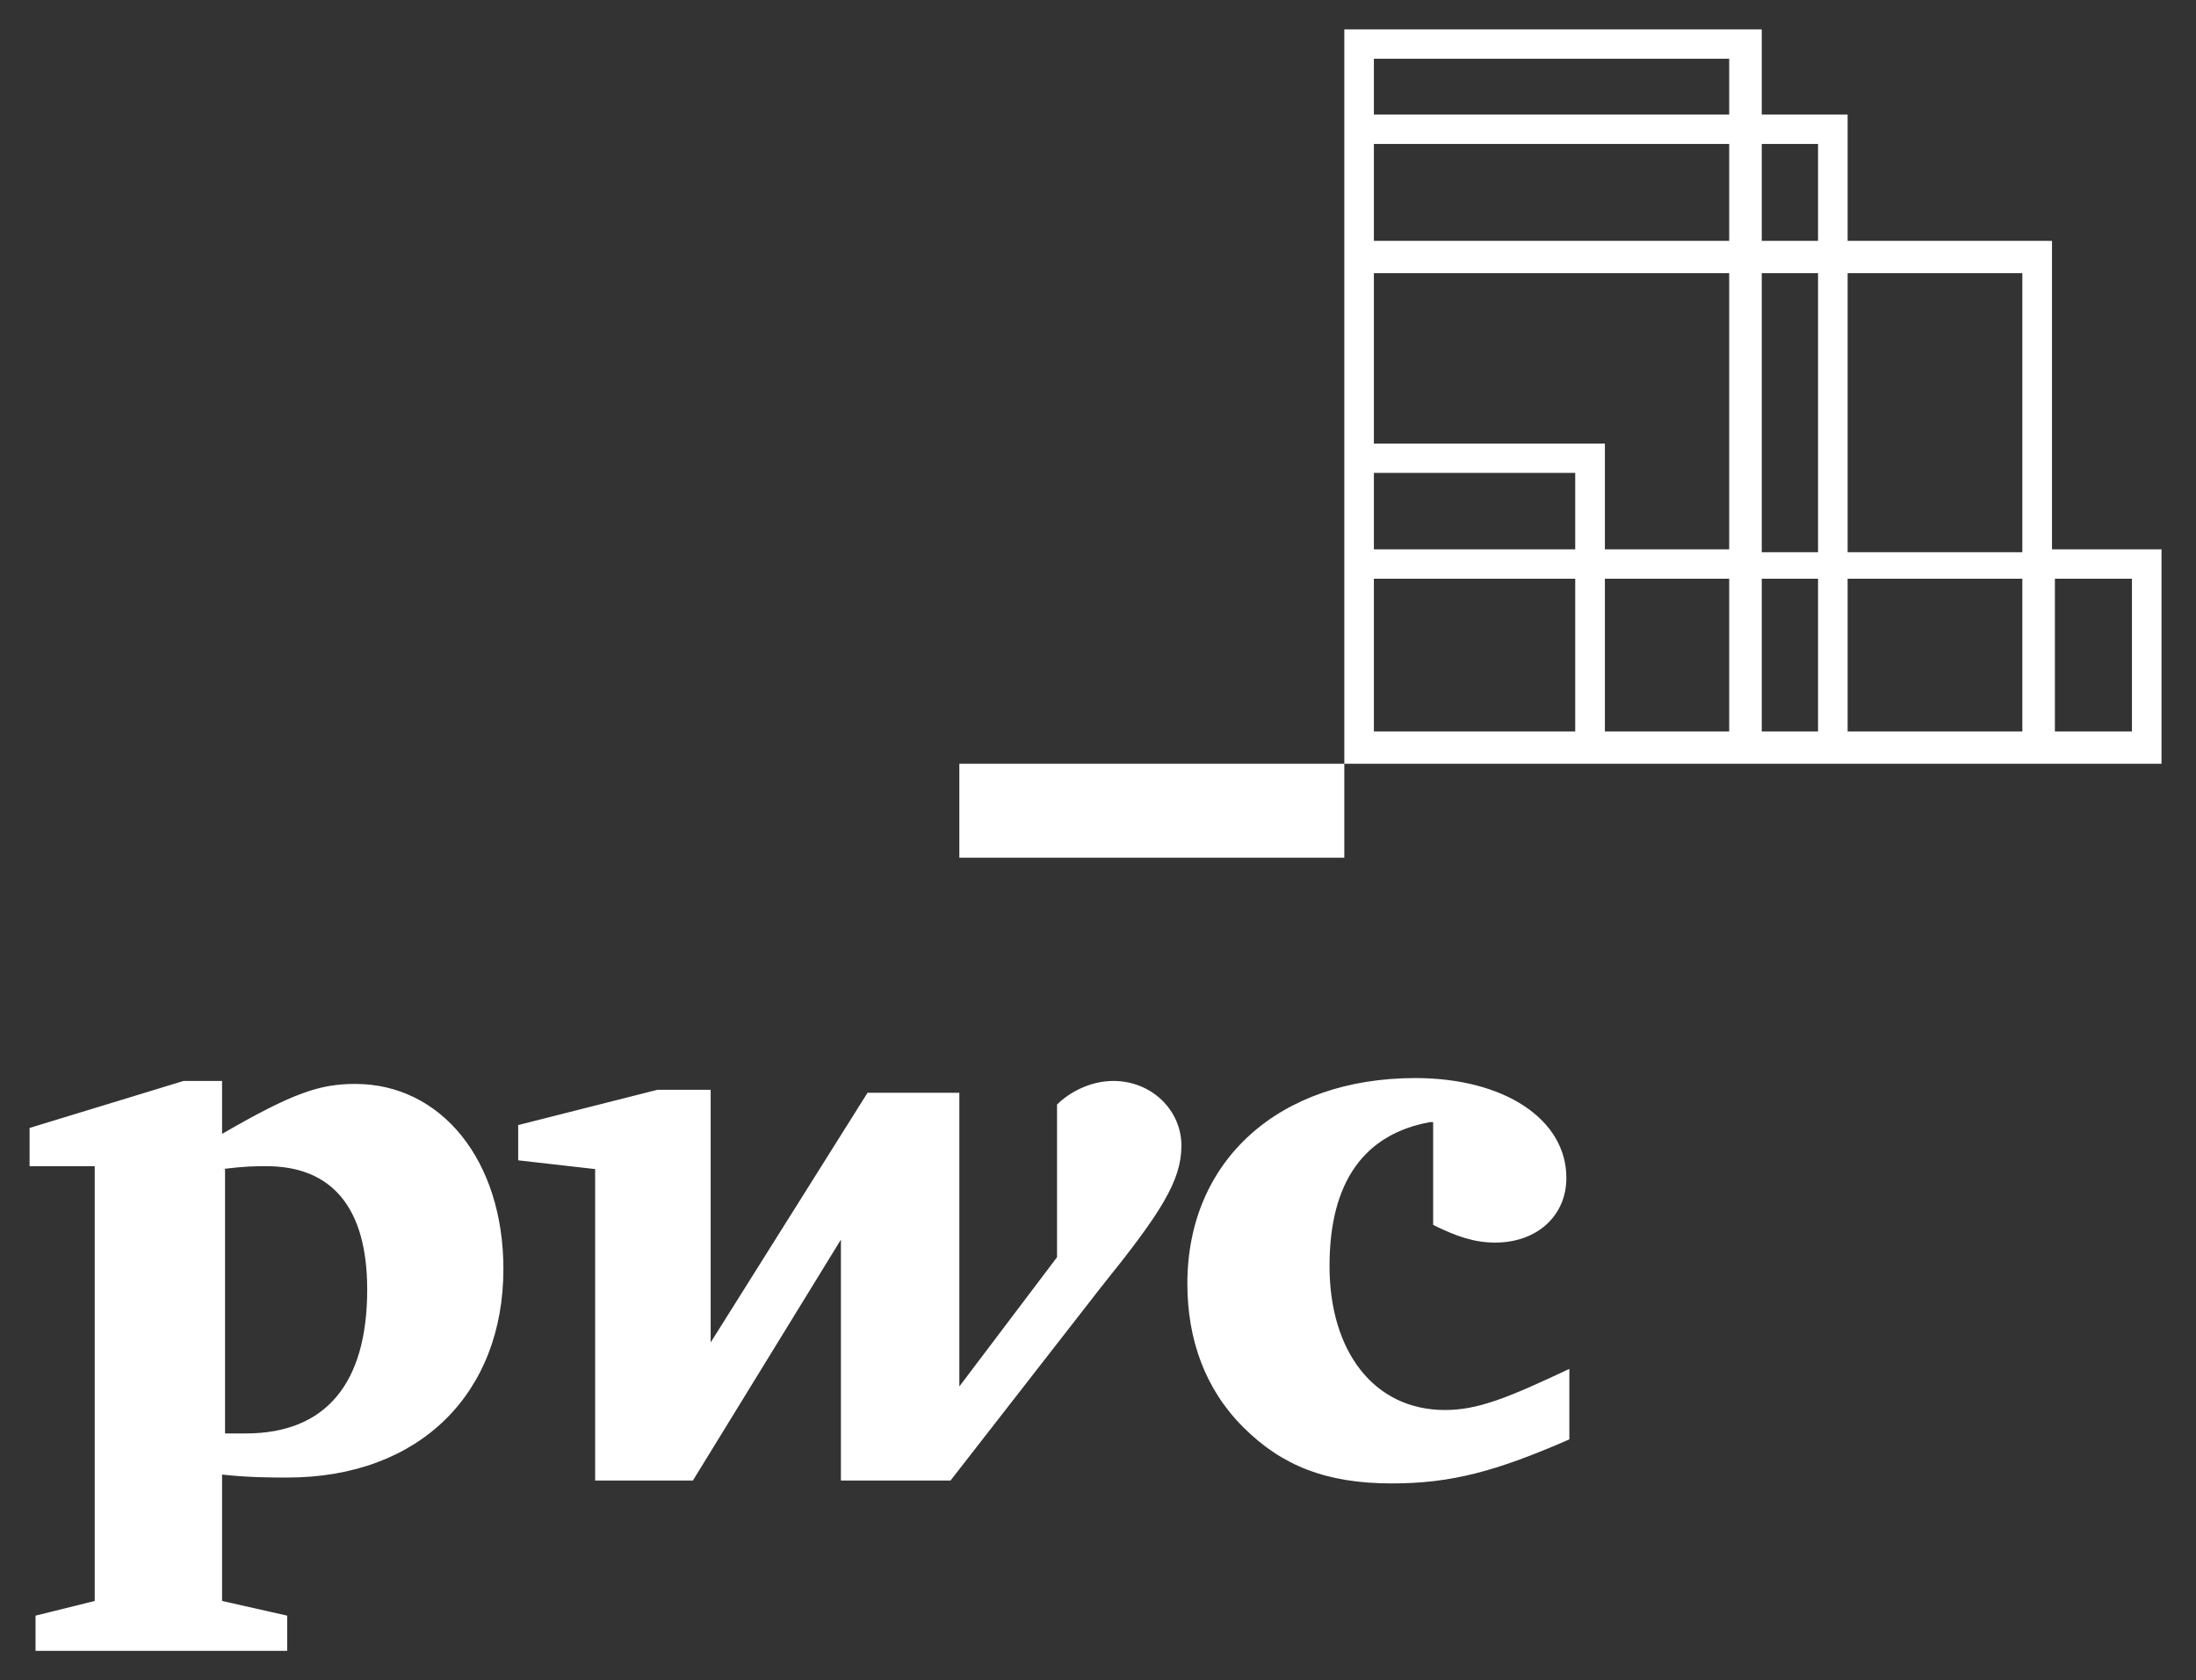 <svg xmlns="http://www.w3.org/2000/svg" xmlns:xlink="http://www.w3.org/1999/xlink" width="98px" height="75px" viewBox="0 0 98 75"><rect x="0" y="0" width="98" height="75" fill="#333333" stroke="none"/><g id="surface1"><path style=" stroke:none;fill-rule:nonzero;fill:rgb(100%,100%,100%);fill-opacity:1;" d="M 63.824 50.086 C 60.914 50.613 59.332 52.711 59.332 56.512 C 59.332 60.316 61.312 62.938 64.484 62.938 C 65.938 62.938 67.258 62.414 70.035 61.102 L 70.035 64.25 C 66.73 65.691 64.75 66.215 62.105 66.215 C 59.199 66.215 57.215 65.43 55.5 63.723 C 53.781 62.02 52.988 59.789 52.988 57.297 C 52.988 51.793 57.086 48.121 63.164 48.121 C 67.125 48.121 69.902 49.957 69.902 52.578 C 69.902 54.281 68.578 55.465 66.73 55.465 C 65.805 55.465 65.012 55.199 63.957 54.676 L 63.957 50.086 Z M 49.156 57.43 C 51.797 54.152 52.723 52.711 52.723 51.137 C 52.723 49.562 51.402 48.25 49.684 48.25 C 48.629 48.25 47.703 48.777 47.172 49.301 L 47.172 56.117 L 42.812 61.887 L 42.812 48.777 L 38.715 48.777 L 31.715 59.922 L 31.715 48.645 L 29.336 48.645 L 23.125 50.219 L 23.125 51.793 L 26.559 52.184 L 26.559 66.086 L 30.922 66.086 L 37.527 55.332 L 37.527 66.086 L 42.418 66.086 Z M 9.91 52.184 C 10.969 52.055 11.363 52.055 11.891 52.055 C 14.801 52.055 16.387 53.891 16.387 57.562 C 16.387 61.758 14.535 63.984 10.969 63.984 C 10.703 63.984 10.438 63.984 10.043 63.984 L 10.043 52.184 Z M 9.91 65.82 C 11.102 65.953 12.156 65.953 12.816 65.953 C 18.766 65.953 22.465 62.152 22.465 56.645 C 22.465 51.793 19.688 48.383 15.855 48.383 C 14.27 48.383 13.082 48.777 9.91 50.613 L 9.91 48.25 L 8.191 48.25 L 1.32 50.348 L 1.32 52.055 L 4.227 52.055 L 4.227 71.461 L 1.586 72.117 L 1.586 73.688 L 12.816 73.688 L 12.816 72.117 L 9.91 71.461 Z M 42.812 38.285 L 59.992 38.285 L 59.992 34.09 L 42.812 34.09 Z M 96.461 24.52 L 96.461 34.09 L 59.992 34.09 L 59.992 1.312 L 78.621 1.312 L 78.621 5.113 L 82.453 5.113 L 82.453 10.75 L 91.574 10.75 L 91.574 24.52 Z M 82.453 12.195 L 82.453 24.648 L 90.25 24.648 L 90.25 12.195 Z M 61.312 24.52 L 70.297 24.52 L 70.297 21.109 L 61.312 21.109 Z M 61.312 10.75 L 77.168 10.75 L 77.168 6.426 L 61.312 6.426 Z M 61.312 12.195 L 61.312 19.801 L 71.621 19.801 L 71.621 24.52 L 77.168 24.52 L 77.168 12.195 Z M 61.312 32.648 L 70.297 32.648 L 70.297 25.832 L 61.312 25.832 Z M 71.621 32.648 L 77.168 32.648 L 77.168 25.832 L 71.621 25.832 Z M 78.621 32.648 L 81.133 32.648 L 81.133 25.832 L 78.621 25.832 Z M 81.133 24.52 L 81.133 12.195 L 78.621 12.195 L 78.621 24.648 L 81.133 24.648 Z M 78.621 6.426 L 78.621 10.75 L 81.133 10.75 L 81.133 6.426 Z M 61.312 5.113 L 77.168 5.113 L 77.168 2.621 L 61.312 2.621 Z M 90.25 32.648 L 90.25 25.832 L 82.453 25.832 L 82.453 32.648 Z M 95.141 25.832 L 91.703 25.832 L 91.703 32.648 L 95.141 32.648 Z M 95.141 25.832 "></path></g></svg>
